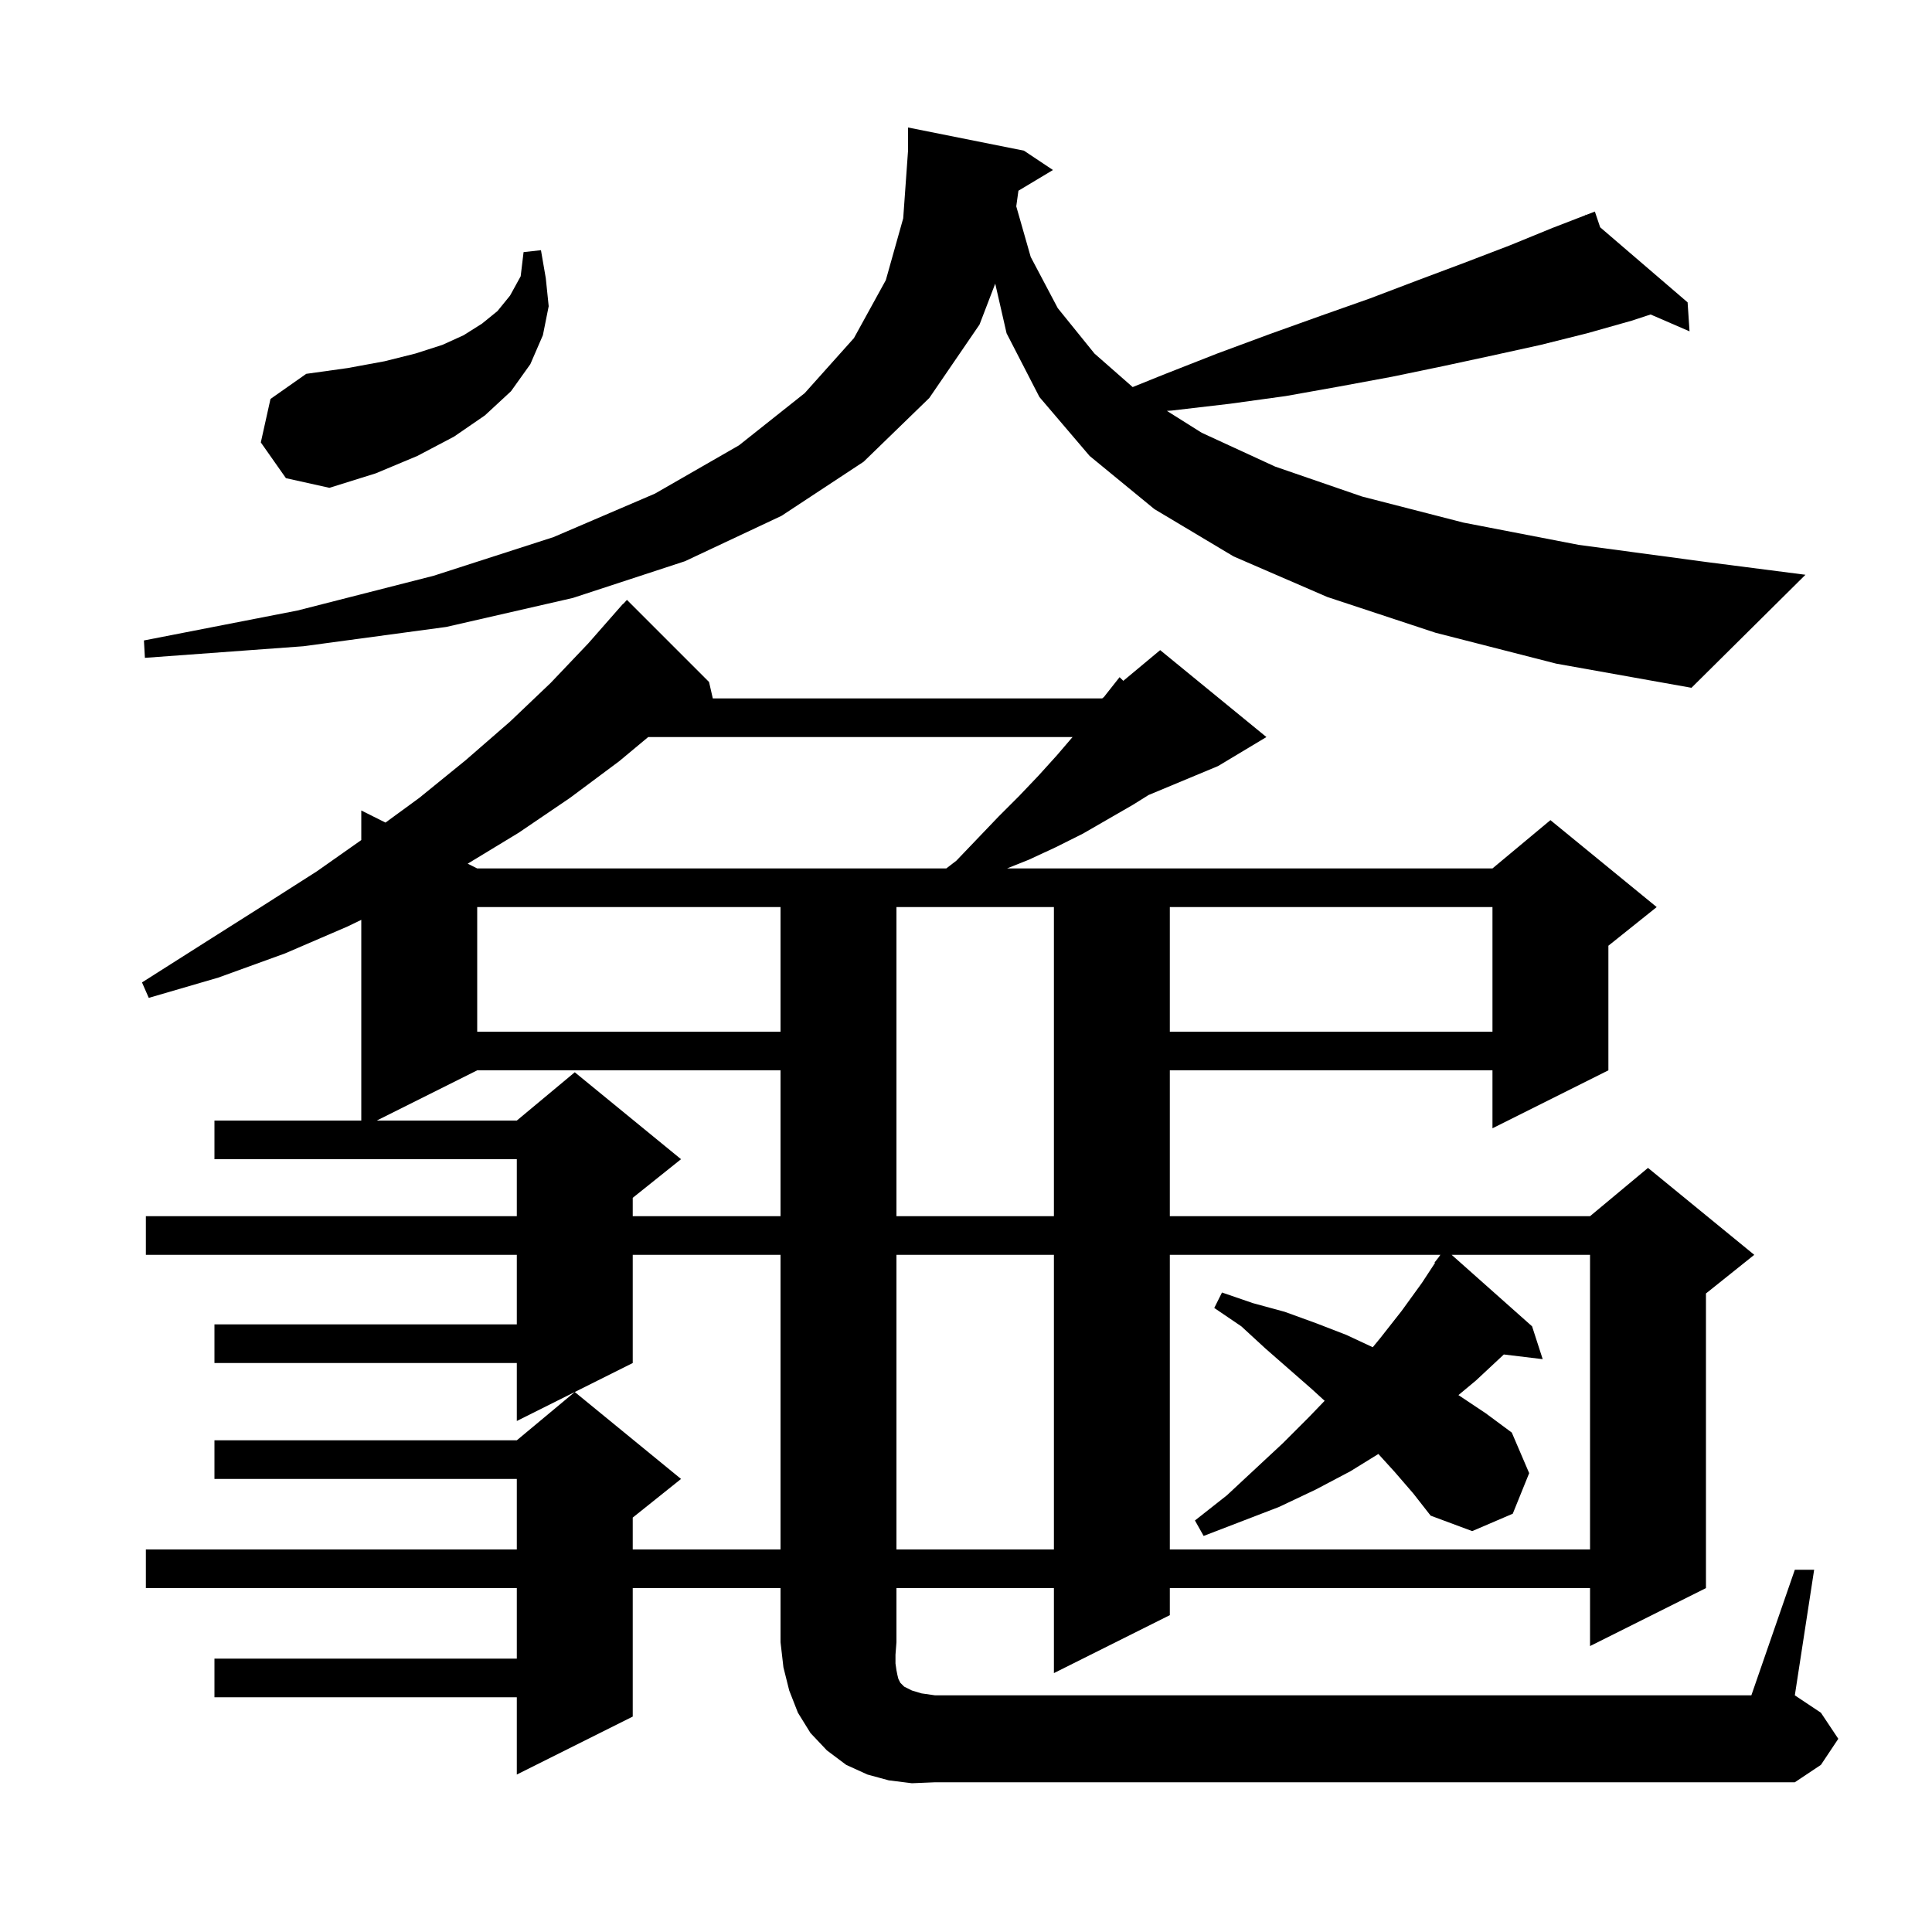 <svg xmlns="http://www.w3.org/2000/svg" xmlns:xlink="http://www.w3.org/1999/xlink" version="1.1" baseProfile="full" viewBox="0 0 200 200" width="200" height="200"><g fill="currentColor"><path d="M 94.4 184.6 L 92.0 184.3 L 89.8 183.7 L 87.6 182.7 L 85.6 181.2 L 83.9 179.4 L 82.6 177.3 L 81.7 175.0 L 81.1 172.6 L 80.8 170.0 L 80.8 164.4 L 65.5 164.4 L 65.5 177.7 L 53.5 183.7 L 53.5 175.7 L 22.2 175.7 L 22.2 171.7 L 53.5 171.7 L 53.5 164.4 L 15.1 164.4 L 15.1 160.4 L 53.5 160.4 L 53.5 153.1 L 22.2 153.1 L 22.2 149.1 L 53.5 149.1 L 59.5 144.1 L 70.5 153.1 L 65.5 157.1 L 65.5 160.4 L 80.8 160.4 L 80.8 129.9 L 65.5 129.9 L 65.5 141.1 L 53.5 147.1 L 53.5 141.1 L 22.2 141.1 L 22.2 137.1 L 53.5 137.1 L 53.5 129.9 L 15.1 129.9 L 15.1 125.9 L 53.5 125.9 L 53.5 120.0 L 22.2 120.0 L 22.2 116.0 L 37.4 116.0 L 37.4 95.223 L 36.0 95.9 L 29.5 98.7 L 22.6 101.2 L 15.4 103.3 L 14.7 101.7 L 21.0 97.7 L 27.0 93.9 L 32.8 90.2 L 37.4 86.963 L 37.4 83.9 L 39.906 85.153 L 43.4 82.6 L 48.2 78.7 L 52.8 74.7 L 57.0 70.7 L 60.9 66.6 L 64.5 62.5 L 64.52 62.518 L 64.9 62.1 L 73.4 70.6 L 73.789 72.3 L 114.1 72.3 L 114.296 72.137 L 114.4 72.0 L 115.9 70.1 L 116.284 70.48 L 120.1 67.3 L 131.1 76.3 L 126.1 79.3 L 118.9 82.3 L 117.3 83.3 L 112.1 86.3 L 109.3 87.7 L 106.5 89.0 L 104.25 89.9 L 154.5 89.9 L 160.5 84.9 L 171.5 93.9 L 166.5 97.9 L 166.5 110.8 L 154.5 116.8 L 154.5 110.8 L 121.1 110.8 L 121.1 125.9 L 164.6 125.9 L 170.6 120.9 L 181.6 129.9 L 176.6 133.9 L 176.6 164.4 L 164.6 170.4 L 164.6 164.4 L 121.1 164.4 L 121.1 167.2 L 109.1 173.2 L 109.1 164.4 L 92.8 164.4 L 92.8 170.0 L 92.7 171.3 L 92.7 172.2 L 92.8 172.9 L 92.9 173.4 L 93.0 173.8 L 93.2 174.2 L 93.6 174.6 L 94.4 175.0 L 95.4 175.3 L 96.8 175.5 L 181.3 175.5 L 185.8 162.5 L 187.8 162.5 L 185.8 175.5 L 188.5 177.3 L 190.3 180.0 L 188.5 182.7 L 185.8 184.5 L 96.8 184.5 Z M 92.8 129.9 L 92.8 160.4 L 109.1 160.4 L 109.1 129.9 Z M 144.4 152.4 L 142.688 150.516 L 139.8 152.3 L 136.2 154.2 L 132.4 156.0 L 124.6 159.0 L 123.7 157.4 L 127.0 154.8 L 132.8 149.4 L 135.5 146.7 L 137.126 145.011 L 135.8 143.8 L 131.0 139.6 L 128.5 137.3 L 125.7 135.4 L 126.5 133.8 L 129.7 134.9 L 133.0 135.8 L 136.3 137.0 L 139.4 138.2 L 142.108 139.464 L 142.9 138.5 L 145.1 135.7 L 147.2 132.8 L 148.553 130.735 L 148.5 130.7 L 148.957 130.119 L 149.1 129.9 L 149.118 129.914 L 149.129 129.9 L 121.1 129.9 L 121.1 160.4 L 164.6 160.4 L 164.6 129.9 L 150.275 129.9 L 158.6 137.3 L 159.7 140.7 L 155.677 140.215 L 152.8 142.9 L 150.976 144.42 L 151.1 144.5 L 153.8 146.3 L 156.5 148.3 L 158.3 152.5 L 156.6 156.7 L 152.4 158.5 L 148.1 156.9 L 146.3 154.6 Z M 49.4 110.8 L 39.0 116.0 L 53.5 116.0 L 59.5 111.0 L 70.5 120.0 L 65.5 124.0 L 65.5 125.9 L 80.8 125.9 L 80.8 110.8 Z M 92.8 93.9 L 92.8 125.9 L 109.1 125.9 L 109.1 93.9 Z M 121.1 93.9 L 121.1 106.8 L 154.5 106.8 L 154.5 93.9 Z M 49.4 93.9 L 49.4 106.8 L 80.8 106.8 L 80.8 93.9 Z M 67.1 76.3 L 64.1 78.8 L 59.0 82.6 L 53.7 86.2 L 48.416 89.408 L 49.4 89.9 L 97.96 89.9 L 99.0 89.1 L 103.4 84.5 L 105.5 82.4 L 107.5 80.3 L 109.4 78.2 L 111.029 76.3 Z M 148.6 65.5 L 137.4 61.8 L 127.7 57.6 L 119.5 52.7 L 112.8 47.2 L 107.6 41.1 L 104.2 34.5 L 103.026 29.363 L 101.4 33.6 L 96.2 41.2 L 89.4 47.8 L 80.9 53.4 L 70.9 58.1 L 59.3 61.9 L 46.2 64.9 L 31.4 66.9 L 15.0 68.1 L 14.9 66.3 L 30.8 63.2 L 44.9 59.6 L 57.3 55.6 L 67.8 51.1 L 76.5 46.1 L 83.3 40.7 L 88.4 35.0 L 91.7 29.0 L 93.5 22.6 L 94.0 15.6 L 94.0 13.2 L 106.0 15.6 L 109.0 17.6 L 105.427 19.744 L 105.203 21.361 L 106.7 26.6 L 109.5 31.9 L 113.3 36.6 L 117.254 40.07 L 120.4 38.8 L 126.0 36.6 L 131.4 34.6 L 136.7 32.7 L 141.8 30.9 L 146.8 29.0 L 151.6 27.2 L 156.3 25.4 L 160.7 23.6 L 164.132 22.274 L 164.1 22.2 L 164.169 22.26 L 165.1 21.9 L 165.648 23.529 L 174.7 31.3 L 174.9 34.3 L 170.869 32.555 L 168.9 33.2 L 164.3 34.5 L 159.5 35.7 L 154.5 36.8 L 149.4 37.9 L 144.1 39.0 L 138.7 40.0 L 133.1 41.0 L 127.3 41.8 L 121.3 42.5 L 120.796 42.533 L 124.4 44.8 L 132.0 48.3 L 141.0 51.4 L 151.5 54.1 L 163.4 56.4 L 176.8 58.2 L 186.9 59.5 L 175.1 71.2 L 161.1 68.7 Z M 27.0 45.8 L 28.0 41.3 L 31.7 38.7 L 36.0 38.1 L 39.8 37.4 L 43.0 36.6 L 45.8 35.7 L 48.0 34.7 L 49.9 33.5 L 51.5 32.2 L 52.8 30.6 L 53.9 28.6 L 54.2 26.1 L 56.0 25.9 L 56.5 28.8 L 56.8 31.7 L 56.2 34.7 L 54.9 37.7 L 52.9 40.5 L 50.2 43.0 L 47.0 45.2 L 43.2 47.2 L 38.9 49.0 L 34.1 50.5 L 29.6 49.5 Z "/></g></svg>